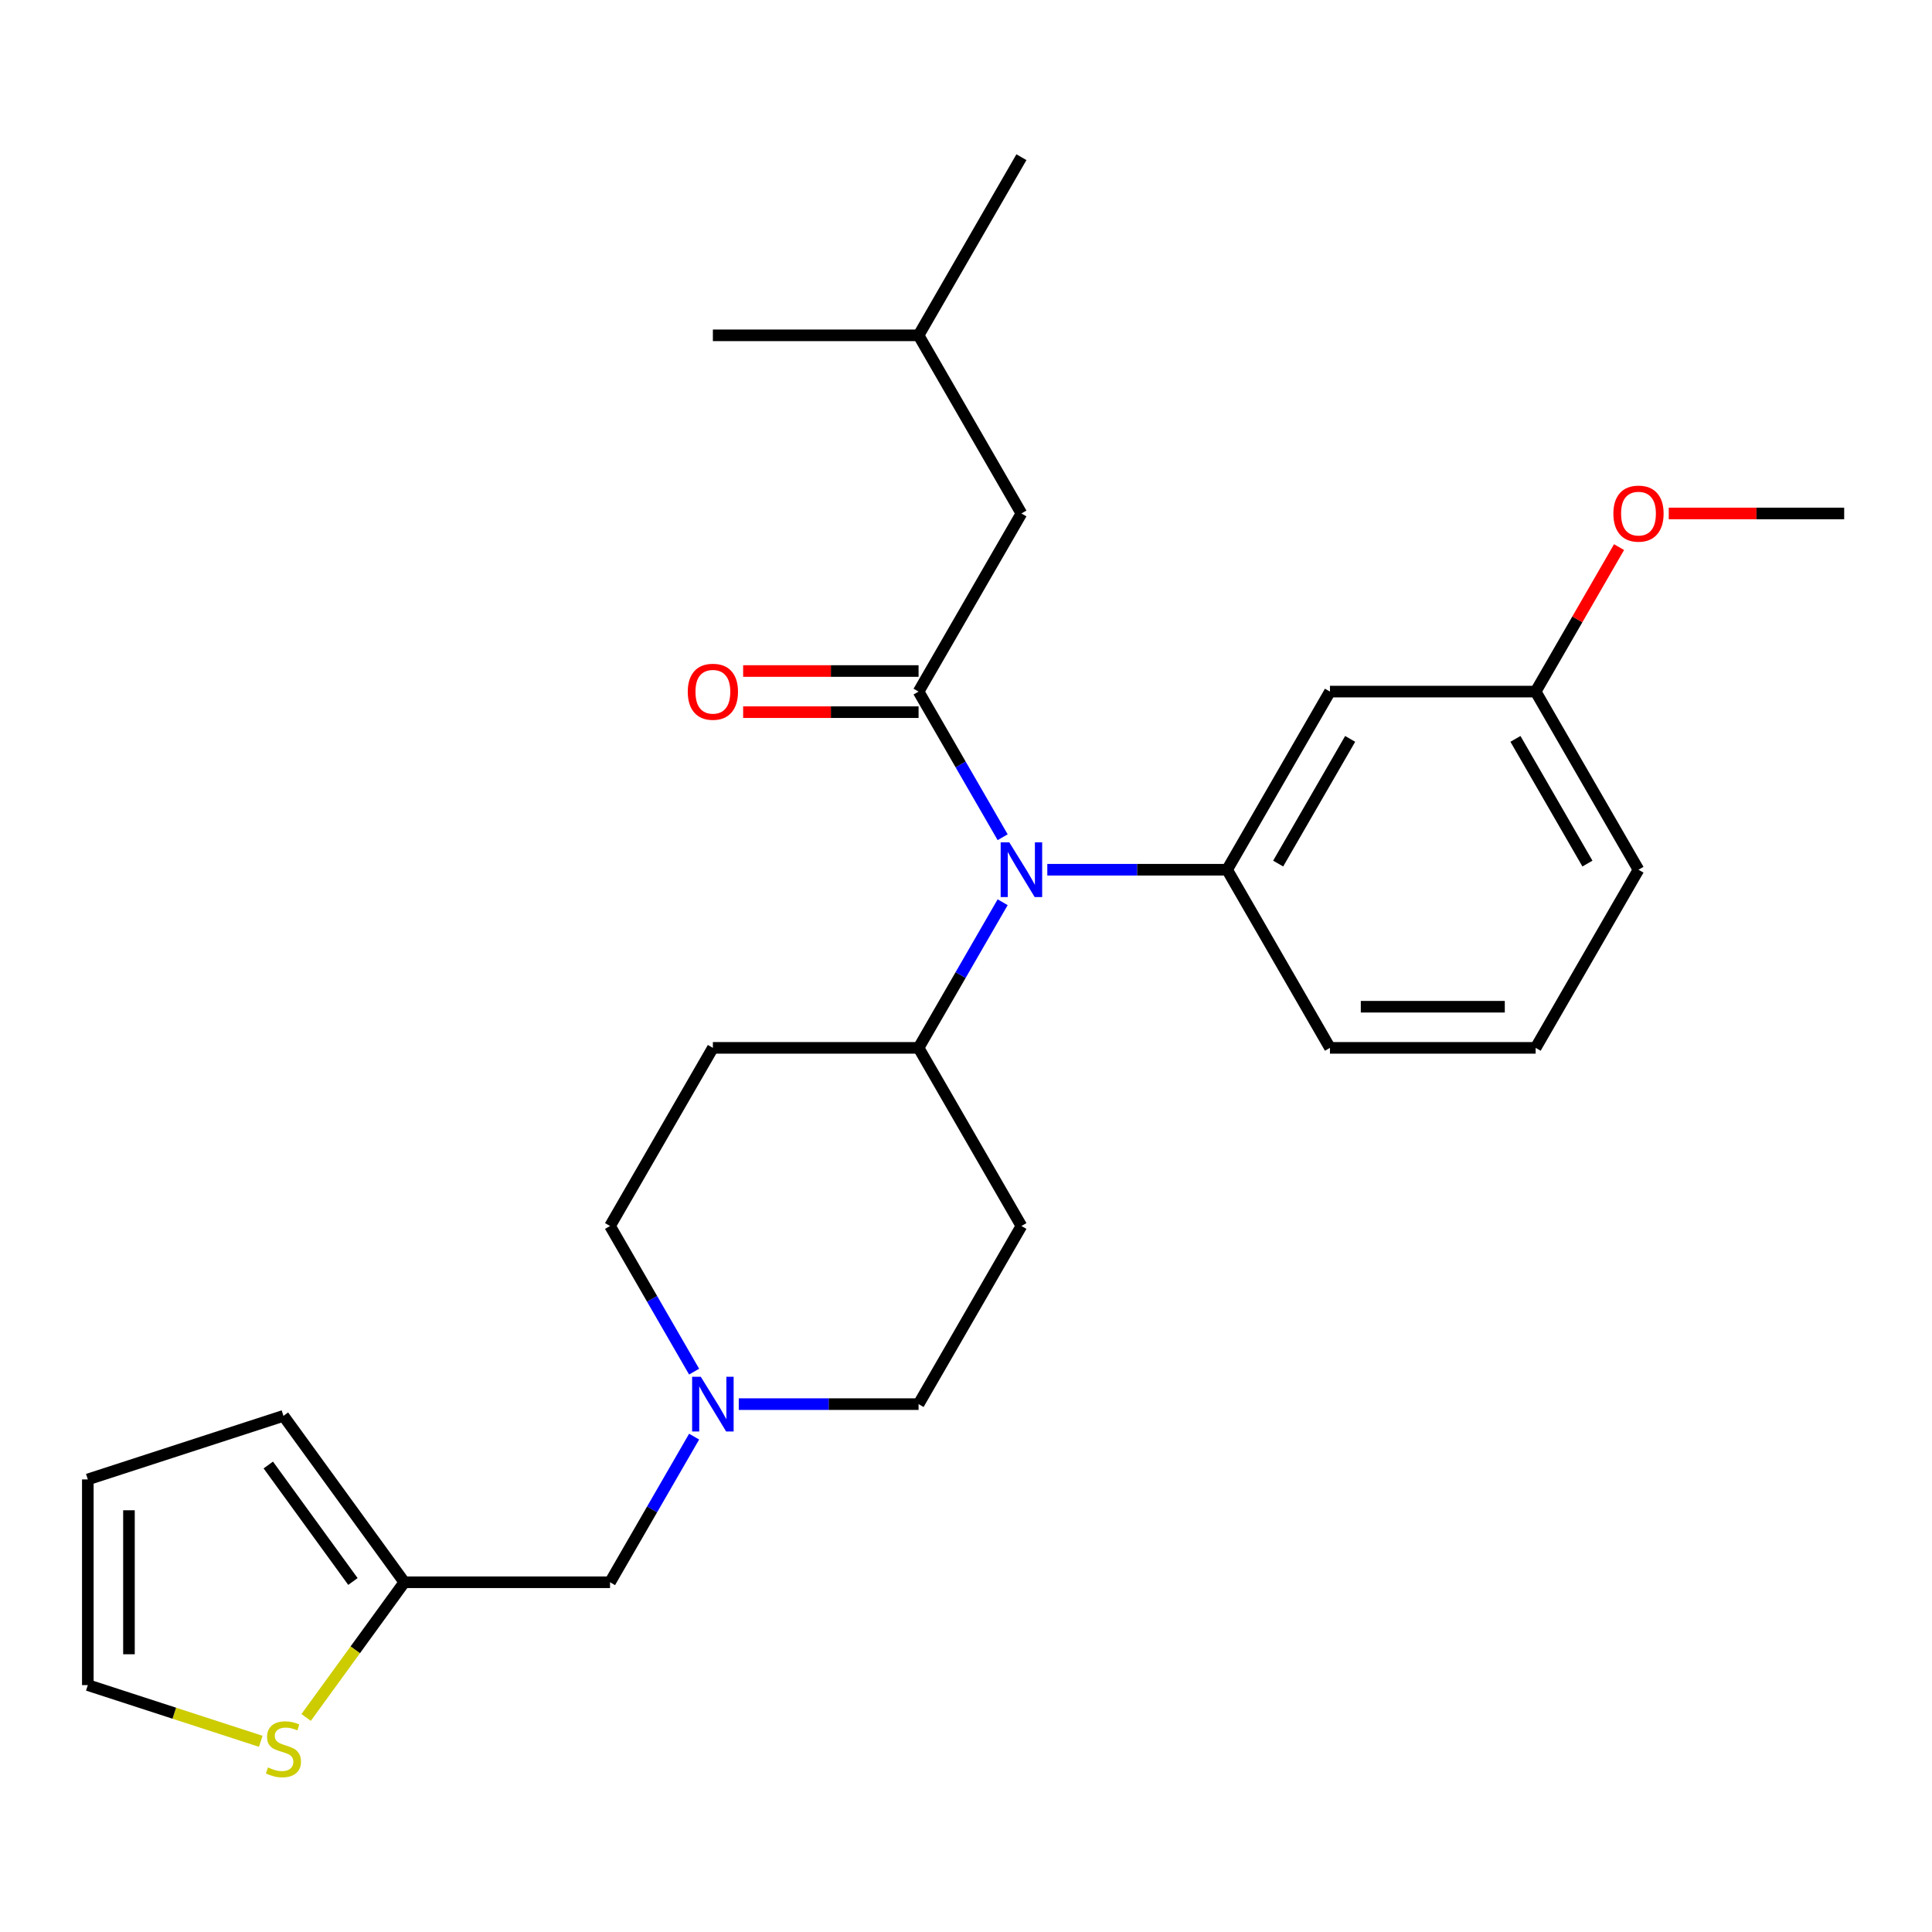 <?xml version='1.0' encoding='iso-8859-1'?>
<svg version='1.1' baseProfile='full'
              xmlns='http://www.w3.org/2000/svg'
                      xmlns:rdkit='http://www.rdkit.org/xml'
                      xmlns:xlink='http://www.w3.org/1999/xlink'
                  xml:space='preserve'
width='1000px' height='1000px' viewBox='0 0 1000 1000'>
<!-- END OF HEADER -->
<rect style='opacity:1.0;fill:#FFFFFF;stroke:none' width='1000' height='1000' x='0' y='0'> </rect>
<path class='bond-0' d='M 528.684,634.574 L 475.451,726.775' style='fill:none;fill-rule:evenodd;stroke:#000000;stroke-width:6px;stroke-linecap:butt;stroke-linejoin:miter;stroke-opacity:1' />
<path class='bond-1' d='M 528.684,634.574 L 475.451,542.372' style='fill:none;fill-rule:evenodd;stroke:#000000;stroke-width:6px;stroke-linecap:butt;stroke-linejoin:miter;stroke-opacity:1' />
<path class='bond-2' d='M 475.451,726.775 L 428.919,726.775' style='fill:none;fill-rule:evenodd;stroke:#000000;stroke-width:6px;stroke-linecap:butt;stroke-linejoin:miter;stroke-opacity:1' />
<path class='bond-2' d='M 428.919,726.775 L 382.388,726.775' style='fill:none;fill-rule:evenodd;stroke:#0000FF;stroke-width:6px;stroke-linecap:butt;stroke-linejoin:miter;stroke-opacity:1' />
<path class='bond-3' d='M 359.274,709.954 L 337.514,672.264' style='fill:none;fill-rule:evenodd;stroke:#0000FF;stroke-width:6px;stroke-linecap:butt;stroke-linejoin:miter;stroke-opacity:1' />
<path class='bond-3' d='M 337.514,672.264 L 315.753,634.574' style='fill:none;fill-rule:evenodd;stroke:#000000;stroke-width:6px;stroke-linecap:butt;stroke-linejoin:miter;stroke-opacity:1' />
<path class='bond-4' d='M 359.274,743.597 L 337.514,781.287' style='fill:none;fill-rule:evenodd;stroke:#0000FF;stroke-width:6px;stroke-linecap:butt;stroke-linejoin:miter;stroke-opacity:1' />
<path class='bond-4' d='M 337.514,781.287 L 315.753,818.977' style='fill:none;fill-rule:evenodd;stroke:#000000;stroke-width:6px;stroke-linecap:butt;stroke-linejoin:miter;stroke-opacity:1' />
<path class='bond-5' d='M 315.753,634.574 L 368.986,542.372' style='fill:none;fill-rule:evenodd;stroke:#000000;stroke-width:6px;stroke-linecap:butt;stroke-linejoin:miter;stroke-opacity:1' />
<path class='bond-6' d='M 368.986,542.372 L 475.451,542.372' style='fill:none;fill-rule:evenodd;stroke:#000000;stroke-width:6px;stroke-linecap:butt;stroke-linejoin:miter;stroke-opacity:1' />
<path class='bond-7' d='M 475.451,542.372 L 497.212,504.682' style='fill:none;fill-rule:evenodd;stroke:#000000;stroke-width:6px;stroke-linecap:butt;stroke-linejoin:miter;stroke-opacity:1' />
<path class='bond-7' d='M 497.212,504.682 L 518.972,466.992' style='fill:none;fill-rule:evenodd;stroke:#0000FF;stroke-width:6px;stroke-linecap:butt;stroke-linejoin:miter;stroke-opacity:1' />
<path class='bond-8' d='M 209.288,818.977 L 183.869,853.963' style='fill:none;fill-rule:evenodd;stroke:#000000;stroke-width:6px;stroke-linecap:butt;stroke-linejoin:miter;stroke-opacity:1' />
<path class='bond-8' d='M 183.869,853.963 L 158.451,888.948' style='fill:none;fill-rule:evenodd;stroke:#CCCC00;stroke-width:6px;stroke-linecap:butt;stroke-linejoin:miter;stroke-opacity:1' />
<path class='bond-9' d='M 209.288,818.977 L 146.709,732.845' style='fill:none;fill-rule:evenodd;stroke:#000000;stroke-width:6px;stroke-linecap:butt;stroke-linejoin:miter;stroke-opacity:1' />
<path class='bond-9' d='M 182.675,818.573 L 138.869,758.28' style='fill:none;fill-rule:evenodd;stroke:#000000;stroke-width:6px;stroke-linecap:butt;stroke-linejoin:miter;stroke-opacity:1' />
<path class='bond-10' d='M 209.288,818.977 L 315.753,818.977' style='fill:none;fill-rule:evenodd;stroke:#000000;stroke-width:6px;stroke-linecap:butt;stroke-linejoin:miter;stroke-opacity:1' />
<path class='bond-11' d='M 134.967,901.294 L 90.211,886.752' style='fill:none;fill-rule:evenodd;stroke:#CCCC00;stroke-width:6px;stroke-linecap:butt;stroke-linejoin:miter;stroke-opacity:1' />
<path class='bond-11' d='M 90.211,886.752 L 45.455,872.21' style='fill:none;fill-rule:evenodd;stroke:#000000;stroke-width:6px;stroke-linecap:butt;stroke-linejoin:miter;stroke-opacity:1' />
<path class='bond-12' d='M 518.972,433.349 L 497.212,395.659' style='fill:none;fill-rule:evenodd;stroke:#0000FF;stroke-width:6px;stroke-linecap:butt;stroke-linejoin:miter;stroke-opacity:1' />
<path class='bond-12' d='M 497.212,395.659 L 475.451,357.969' style='fill:none;fill-rule:evenodd;stroke:#000000;stroke-width:6px;stroke-linecap:butt;stroke-linejoin:miter;stroke-opacity:1' />
<path class='bond-13' d='M 542.086,450.17 L 588.617,450.17' style='fill:none;fill-rule:evenodd;stroke:#0000FF;stroke-width:6px;stroke-linecap:butt;stroke-linejoin:miter;stroke-opacity:1' />
<path class='bond-13' d='M 588.617,450.17 L 635.149,450.17' style='fill:none;fill-rule:evenodd;stroke:#000000;stroke-width:6px;stroke-linecap:butt;stroke-linejoin:miter;stroke-opacity:1' />
<path class='bond-14' d='M 528.684,265.767 L 475.451,173.565' style='fill:none;fill-rule:evenodd;stroke:#000000;stroke-width:6px;stroke-linecap:butt;stroke-linejoin:miter;stroke-opacity:1' />
<path class='bond-15' d='M 528.684,265.767 L 475.451,357.969' style='fill:none;fill-rule:evenodd;stroke:#000000;stroke-width:6px;stroke-linecap:butt;stroke-linejoin:miter;stroke-opacity:1' />
<path class='bond-16' d='M 475.451,347.322 L 430.049,347.322' style='fill:none;fill-rule:evenodd;stroke:#000000;stroke-width:6px;stroke-linecap:butt;stroke-linejoin:miter;stroke-opacity:1' />
<path class='bond-16' d='M 430.049,347.322 L 384.648,347.322' style='fill:none;fill-rule:evenodd;stroke:#FF0000;stroke-width:6px;stroke-linecap:butt;stroke-linejoin:miter;stroke-opacity:1' />
<path class='bond-16' d='M 475.451,368.615 L 430.049,368.615' style='fill:none;fill-rule:evenodd;stroke:#000000;stroke-width:6px;stroke-linecap:butt;stroke-linejoin:miter;stroke-opacity:1' />
<path class='bond-16' d='M 430.049,368.615 L 384.648,368.615' style='fill:none;fill-rule:evenodd;stroke:#FF0000;stroke-width:6px;stroke-linecap:butt;stroke-linejoin:miter;stroke-opacity:1' />
<path class='bond-17' d='M 475.451,173.565 L 528.684,81.363' style='fill:none;fill-rule:evenodd;stroke:#000000;stroke-width:6px;stroke-linecap:butt;stroke-linejoin:miter;stroke-opacity:1' />
<path class='bond-18' d='M 475.451,173.565 L 368.986,173.565' style='fill:none;fill-rule:evenodd;stroke:#000000;stroke-width:6px;stroke-linecap:butt;stroke-linejoin:miter;stroke-opacity:1' />
<path class='bond-19' d='M 794.847,357.969 L 848.08,450.17' style='fill:none;fill-rule:evenodd;stroke:#000000;stroke-width:6px;stroke-linecap:butt;stroke-linejoin:miter;stroke-opacity:1' />
<path class='bond-19' d='M 784.392,382.445 L 821.655,446.986' style='fill:none;fill-rule:evenodd;stroke:#000000;stroke-width:6px;stroke-linecap:butt;stroke-linejoin:miter;stroke-opacity:1' />
<path class='bond-20' d='M 794.847,357.969 L 688.382,357.969' style='fill:none;fill-rule:evenodd;stroke:#000000;stroke-width:6px;stroke-linecap:butt;stroke-linejoin:miter;stroke-opacity:1' />
<path class='bond-21' d='M 794.847,357.969 L 816.435,320.578' style='fill:none;fill-rule:evenodd;stroke:#000000;stroke-width:6px;stroke-linecap:butt;stroke-linejoin:miter;stroke-opacity:1' />
<path class='bond-21' d='M 816.435,320.578 L 838.022,283.188' style='fill:none;fill-rule:evenodd;stroke:#FF0000;stroke-width:6px;stroke-linecap:butt;stroke-linejoin:miter;stroke-opacity:1' />
<path class='bond-22' d='M 848.08,450.17 L 794.847,542.372' style='fill:none;fill-rule:evenodd;stroke:#000000;stroke-width:6px;stroke-linecap:butt;stroke-linejoin:miter;stroke-opacity:1' />
<path class='bond-23' d='M 794.847,542.372 L 688.382,542.372' style='fill:none;fill-rule:evenodd;stroke:#000000;stroke-width:6px;stroke-linecap:butt;stroke-linejoin:miter;stroke-opacity:1' />
<path class='bond-23' d='M 778.878,521.079 L 704.352,521.079' style='fill:none;fill-rule:evenodd;stroke:#000000;stroke-width:6px;stroke-linecap:butt;stroke-linejoin:miter;stroke-opacity:1' />
<path class='bond-24' d='M 688.382,542.372 L 635.149,450.17' style='fill:none;fill-rule:evenodd;stroke:#000000;stroke-width:6px;stroke-linecap:butt;stroke-linejoin:miter;stroke-opacity:1' />
<path class='bond-25' d='M 635.149,450.17 L 688.382,357.969' style='fill:none;fill-rule:evenodd;stroke:#000000;stroke-width:6px;stroke-linecap:butt;stroke-linejoin:miter;stroke-opacity:1' />
<path class='bond-25' d='M 661.575,446.986 L 698.837,382.445' style='fill:none;fill-rule:evenodd;stroke:#000000;stroke-width:6px;stroke-linecap:butt;stroke-linejoin:miter;stroke-opacity:1' />
<path class='bond-26' d='M 863.742,265.767 L 909.144,265.767' style='fill:none;fill-rule:evenodd;stroke:#FF0000;stroke-width:6px;stroke-linecap:butt;stroke-linejoin:miter;stroke-opacity:1' />
<path class='bond-26' d='M 909.144,265.767 L 954.545,265.767' style='fill:none;fill-rule:evenodd;stroke:#000000;stroke-width:6px;stroke-linecap:butt;stroke-linejoin:miter;stroke-opacity:1' />
<path class='bond-27' d='M 146.709,732.845 L 45.455,765.744' style='fill:none;fill-rule:evenodd;stroke:#000000;stroke-width:6px;stroke-linecap:butt;stroke-linejoin:miter;stroke-opacity:1' />
<path class='bond-28' d='M 45.455,872.21 L 45.455,765.744' style='fill:none;fill-rule:evenodd;stroke:#000000;stroke-width:6px;stroke-linecap:butt;stroke-linejoin:miter;stroke-opacity:1' />
<path class='bond-28' d='M 66.748,856.24 L 66.748,781.714' style='fill:none;fill-rule:evenodd;stroke:#000000;stroke-width:6px;stroke-linecap:butt;stroke-linejoin:miter;stroke-opacity:1' />
<path  class='atom-2' d='M 362.726 712.615
L 372.006 727.615
Q 372.926 729.095, 374.406 731.775
Q 375.886 734.455, 375.966 734.615
L 375.966 712.615
L 379.726 712.615
L 379.726 740.935
L 375.846 740.935
L 365.886 724.535
Q 364.726 722.615, 363.486 720.415
Q 362.286 718.215, 361.926 717.535
L 361.926 740.935
L 358.246 740.935
L 358.246 712.615
L 362.726 712.615
' fill='#0000FF'/>
<path  class='atom-8' d='M 138.709 914.829
Q 139.029 914.949, 140.349 915.509
Q 141.669 916.069, 143.109 916.429
Q 144.589 916.749, 146.029 916.749
Q 148.709 916.749, 150.269 915.469
Q 151.829 914.149, 151.829 911.869
Q 151.829 910.309, 151.029 909.349
Q 150.269 908.389, 149.069 907.869
Q 147.869 907.349, 145.869 906.749
Q 143.349 905.989, 141.829 905.269
Q 140.349 904.549, 139.269 903.029
Q 138.229 901.509, 138.229 898.949
Q 138.229 895.389, 140.629 893.189
Q 143.069 890.989, 147.869 890.989
Q 151.149 890.989, 154.869 892.549
L 153.949 895.629
Q 150.549 894.229, 147.989 894.229
Q 145.229 894.229, 143.709 895.389
Q 142.189 896.509, 142.229 898.469
Q 142.229 899.989, 142.989 900.909
Q 143.789 901.829, 144.909 902.349
Q 146.069 902.869, 147.989 903.469
Q 150.549 904.269, 152.069 905.069
Q 153.589 905.869, 154.669 907.509
Q 155.789 909.109, 155.789 911.869
Q 155.789 915.789, 153.149 917.909
Q 150.549 919.989, 146.189 919.989
Q 143.669 919.989, 141.749 919.429
Q 139.869 918.909, 137.629 917.989
L 138.709 914.829
' fill='#CCCC00'/>
<path  class='atom-9' d='M 522.424 436.01
L 531.704 451.01
Q 532.624 452.49, 534.104 455.17
Q 535.584 457.85, 535.664 458.01
L 535.664 436.01
L 539.424 436.01
L 539.424 464.33
L 535.544 464.33
L 525.584 447.93
Q 524.424 446.01, 523.184 443.81
Q 521.984 441.61, 521.624 440.93
L 521.624 464.33
L 517.944 464.33
L 517.944 436.01
L 522.424 436.01
' fill='#0000FF'/>
<path  class='atom-12' d='M 355.986 358.049
Q 355.986 351.249, 359.346 347.449
Q 362.706 343.649, 368.986 343.649
Q 375.266 343.649, 378.626 347.449
Q 381.986 351.249, 381.986 358.049
Q 381.986 364.929, 378.586 368.849
Q 375.186 372.729, 368.986 372.729
Q 362.746 372.729, 359.346 368.849
Q 355.986 364.969, 355.986 358.049
M 368.986 369.529
Q 373.306 369.529, 375.626 366.649
Q 377.986 363.729, 377.986 358.049
Q 377.986 352.489, 375.626 349.689
Q 373.306 346.849, 368.986 346.849
Q 364.666 346.849, 362.306 349.649
Q 359.986 352.449, 359.986 358.049
Q 359.986 363.769, 362.306 366.649
Q 364.666 369.529, 368.986 369.529
' fill='#FF0000'/>
<path  class='atom-20' d='M 835.08 265.847
Q 835.08 259.047, 838.44 255.247
Q 841.8 251.447, 848.08 251.447
Q 854.36 251.447, 857.72 255.247
Q 861.08 259.047, 861.08 265.847
Q 861.08 272.727, 857.68 276.647
Q 854.28 280.527, 848.08 280.527
Q 841.84 280.527, 838.44 276.647
Q 835.08 272.767, 835.08 265.847
M 848.08 277.327
Q 852.4 277.327, 854.72 274.447
Q 857.08 271.527, 857.08 265.847
Q 857.08 260.287, 854.72 257.487
Q 852.4 254.647, 848.08 254.647
Q 843.76 254.647, 841.4 257.447
Q 839.08 260.247, 839.08 265.847
Q 839.08 271.567, 841.4 274.447
Q 843.76 277.327, 848.08 277.327
' fill='#FF0000'/>
</svg>

